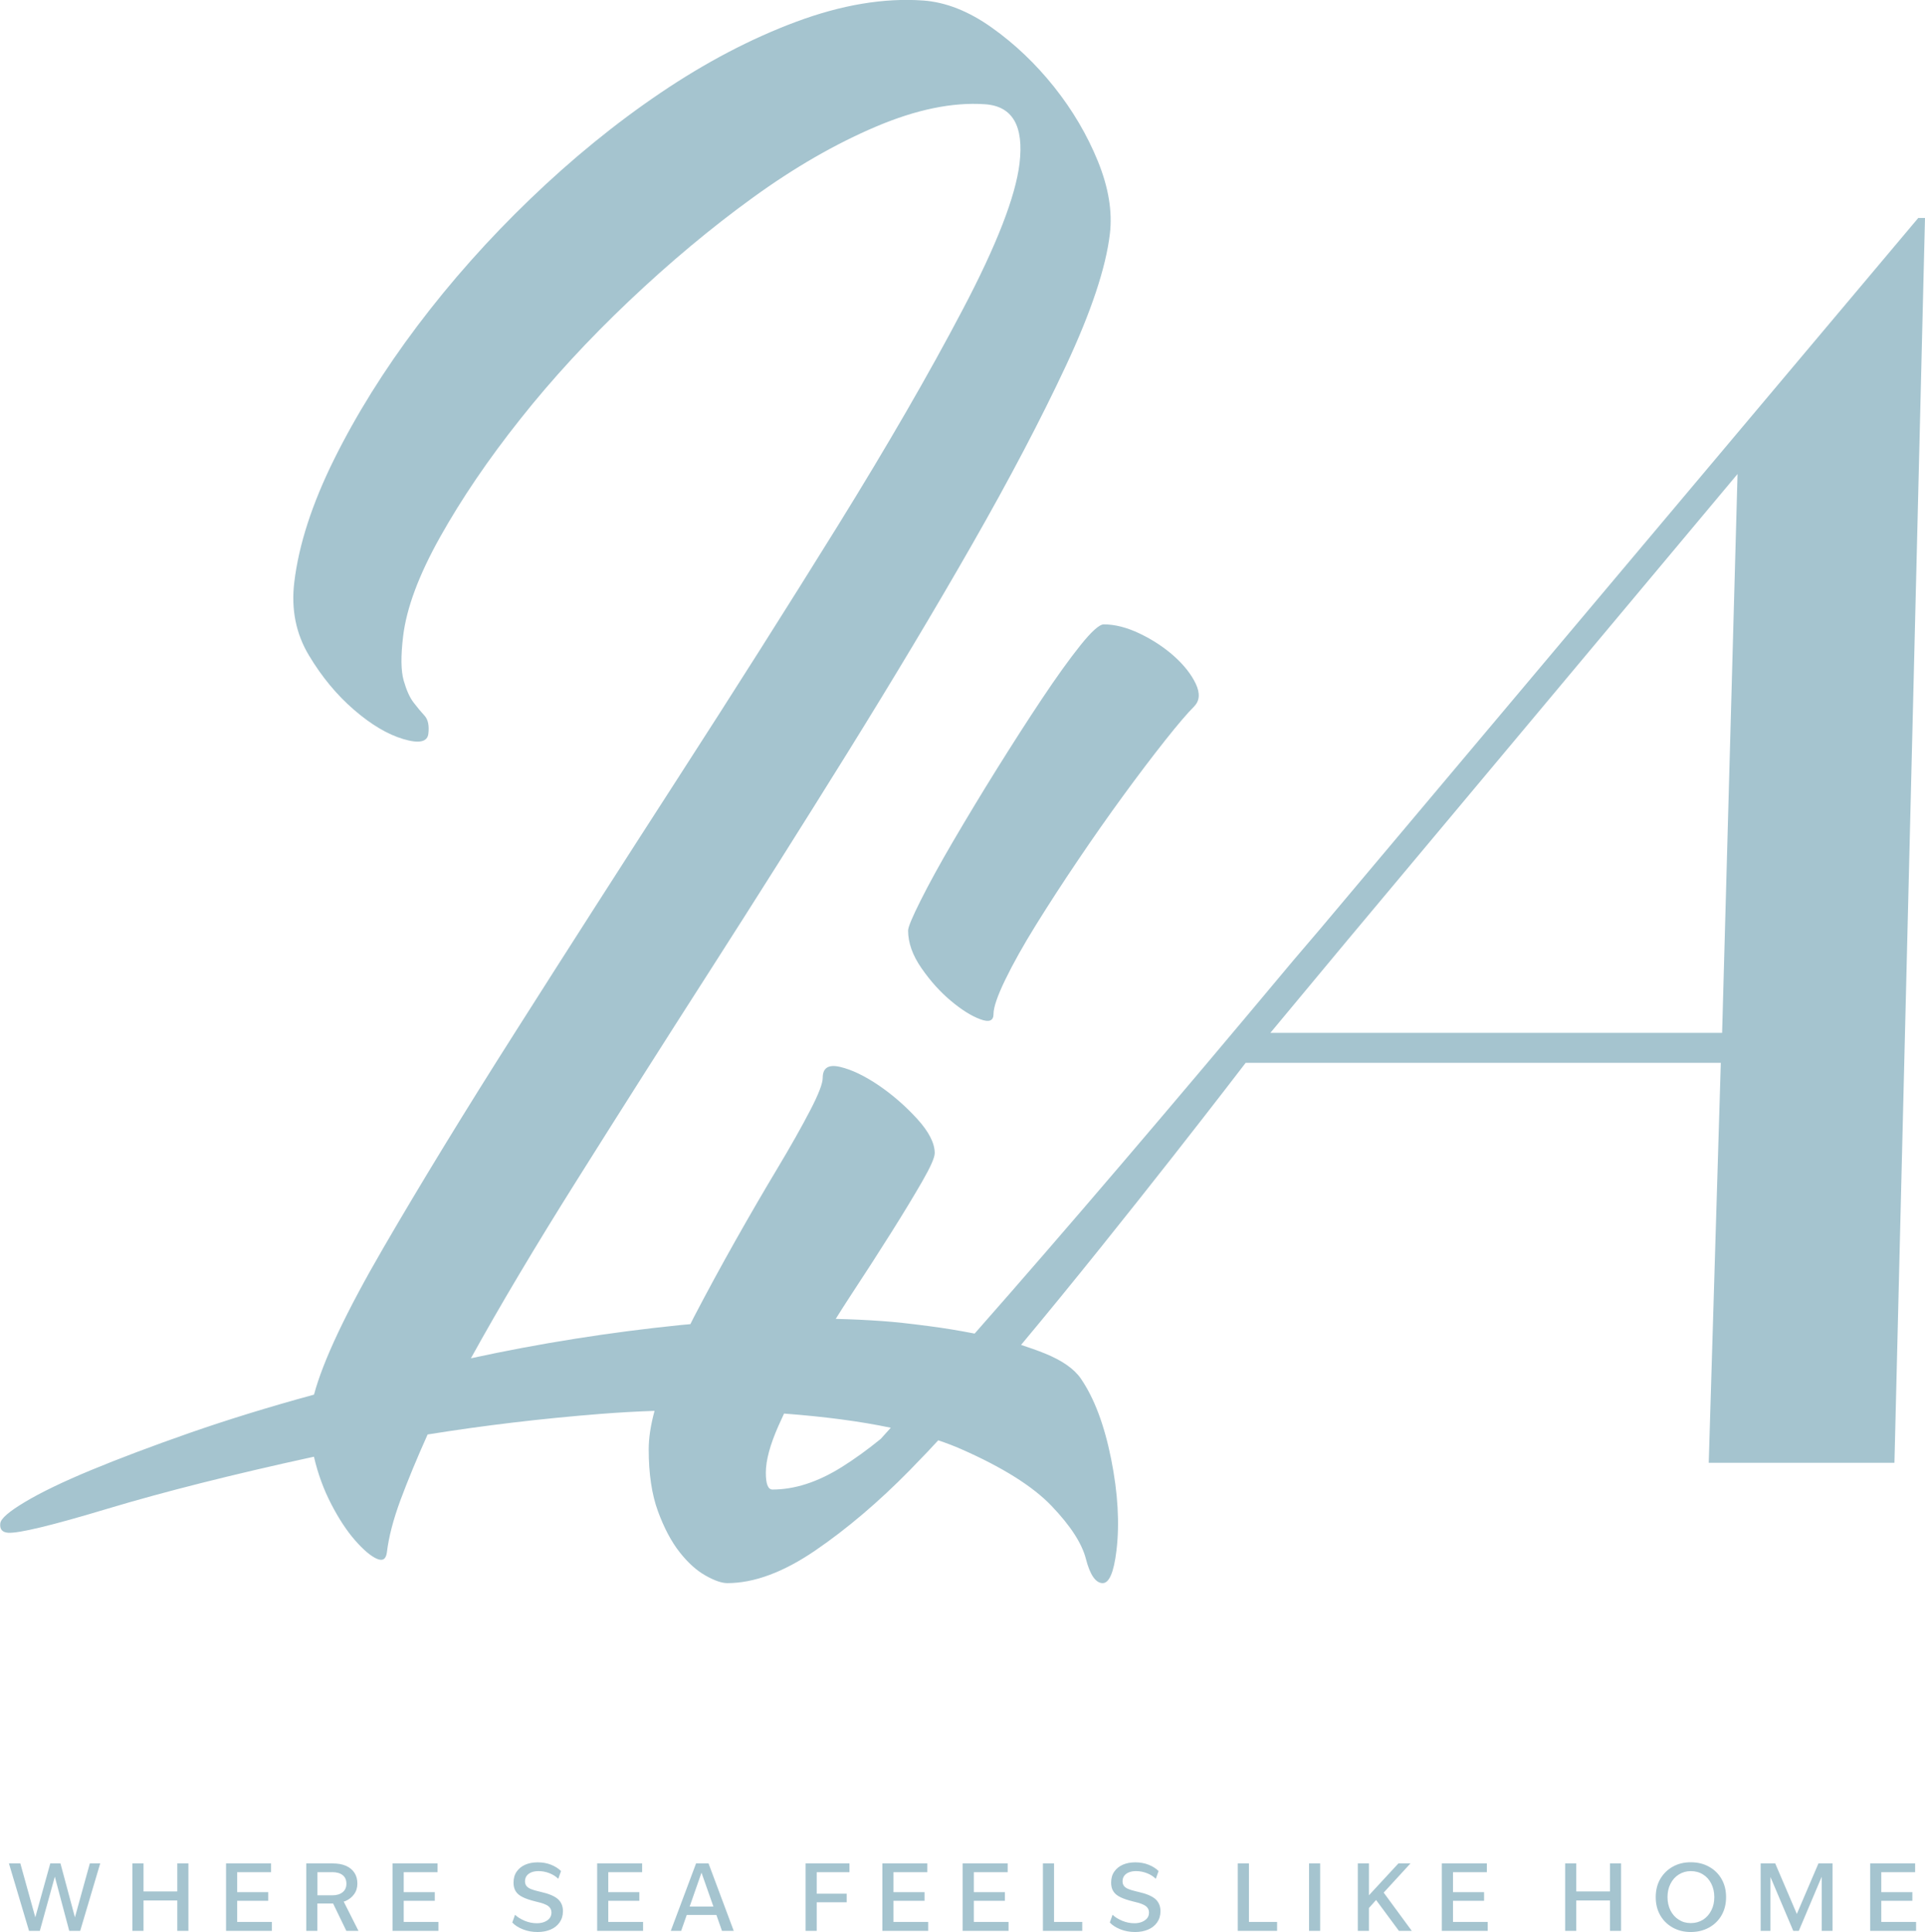 <?xml version="1.0" encoding="UTF-8"?>
<svg id="Livello_1" data-name="Livello 1" xmlns="http://www.w3.org/2000/svg" viewBox="0 0 263.3 264.25">
  <defs>
    <style>
      .cls-1 {
        fill: #a5c4cf;
      }
    </style>
  </defs>
  <path class="cls-1" d="M261.95,254.86h-6.15v9.23h6.28v-1.22h-4.76v-2.89h4.25v-1.18h-4.25v-2.73h4.63v-1.22ZM242.82,254.86h-2v9.23h1.34v-7.37l3.12,7.37h.76l3.13-7.4v7.4h1.48v-9.23h-1.92l-2.96,6.92-2.96-6.92ZM228.08,259.48c0-.68.13-1.28.41-1.83.27-.54.65-.96,1.14-1.27.49-.3,1.03-.46,1.64-.46s1.18.15,1.67.46c.49.3.86.72,1.13,1.26.27.54.41,1.15.41,1.83s-.13,1.28-.41,1.83c-.27.54-.65.96-1.13,1.27-.49.3-1.04.46-1.67.46s-1.16-.15-1.64-.46c-.49-.3-.86-.72-1.14-1.26-.27-.54-.41-1.15-.41-1.83M227.08,257.01c-.41.72-.61,1.54-.61,2.47s.2,1.75.61,2.47c.41.72.98,1.28,1.71,1.69.73.41,1.55.61,2.47.61s1.76-.2,2.5-.61c.74-.41,1.31-.97,1.72-1.69.41-.72.61-1.54.61-2.47s-.2-1.75-.61-2.47c-.41-.72-.98-1.28-1.72-1.69-.73-.41-1.57-.61-2.5-.61s-1.74.2-2.47.61c-.73.41-1.29.97-1.71,1.69M215.6,254.86h-1.52v9.23h1.52v-4.15h4.61v4.15h1.52v-9.23h-1.52v3.84h-4.61v-3.84ZM203.36,254.86h-6.15v9.23h6.28v-1.22h-4.75v-2.89h4.25v-1.18h-4.25v-2.73h4.63v-1.22ZM187.24,254.86h-1.52v9.23h1.52v-3.12l.98-1.1,3.12,4.22h1.76l-3.84-5.23,3.67-4h-1.65l-4.04,4.37v-4.37ZM180.57,254.86h-1.52v9.23h1.52v-9.23ZM170.82,254.86h-1.52v9.23h5.38v-1.22h-3.85v-8.01ZM152.18,261.88l-.38,1.07c.34.37.82.68,1.44.93.62.25,1.3.37,2.02.37.66,0,1.25-.11,1.77-.33.52-.22.93-.54,1.24-.98.3-.43.46-.94.46-1.53,0-.7-.24-1.26-.7-1.67-.47-.41-1.24-.73-2.3-.97l-.33-.08c-.44-.1-.79-.21-1.06-.32-.27-.11-.47-.25-.6-.42-.13-.17-.2-.38-.2-.63,0-.29.08-.55.23-.76.16-.21.38-.37.66-.48.28-.11.6-.16.96-.16.5,0,.99.09,1.48.28.49.19.9.45,1.22.77l.38-1.06c-.35-.35-.81-.64-1.36-.86-.55-.22-1.16-.33-1.82-.33s-1.2.11-1.7.32c-.5.22-.89.53-1.18.95-.29.41-.43.92-.43,1.51,0,.46.1.86.3,1.18.2.32.52.59.96.8.43.22,1.02.41,1.74.59l.32.08c.66.15,1.13.34,1.42.55.29.22.44.51.44.88,0,.3-.08.57-.25.78-.17.21-.41.38-.72.51-.31.12-.65.18-1.02.18-.57,0-1.13-.11-1.68-.34-.55-.23-.98-.5-1.31-.82M144.17,254.86h-1.52v9.23h5.38v-1.22h-3.86v-8.01ZM137.82,254.86h-6.15v9.23h6.28v-1.22h-4.75v-2.89h4.25v-1.18h-4.25v-2.73h4.63v-1.22ZM126.84,254.86h-6.15v9.23h6.27v-1.22h-4.75v-2.89h4.25v-1.18h-4.25v-2.73h4.63v-1.22ZM116.19,254.86h-6v9.23h1.52v-3.91h4.1v-1.17h-4.1v-2.94h4.48v-1.22ZM94.33,260.77l1.62-4.64,1.63,4.64h-3.25ZM95.21,254.86l-3.46,9.23h1.42l.76-2.17h4.06l.76,2.17h1.61l-3.45-9.23h-1.7ZM87.83,254.86h-6.15v9.23h6.28v-1.22h-4.76v-2.89h4.25v-1.18h-4.25v-2.73h4.63v-1.22ZM70.45,261.88l-.38,1.07c.34.37.82.68,1.44.93.62.25,1.3.37,2.02.37.66,0,1.25-.11,1.77-.33.52-.22.93-.54,1.24-.98.3-.43.46-.94.46-1.53,0-.7-.23-1.26-.7-1.67-.47-.41-1.24-.73-2.3-.97l-.33-.08c-.44-.1-.79-.21-1.06-.32-.27-.11-.47-.25-.6-.42-.13-.17-.2-.38-.2-.63,0-.3.08-.55.23-.76.16-.21.38-.37.66-.48.28-.11.6-.16.96-.16.5,0,.99.09,1.48.28.49.19.9.45,1.22.77l.38-1.06c-.36-.35-.81-.64-1.36-.86-.55-.22-1.16-.33-1.83-.33s-1.2.11-1.7.32c-.5.22-.89.53-1.18.95-.29.41-.43.92-.43,1.51,0,.47.1.86.3,1.18.2.32.52.59.96.8.44.22,1.02.41,1.74.59l.32.08c.66.15,1.14.34,1.43.55.29.22.44.51.44.88,0,.3-.09.57-.25.78-.17.22-.41.38-.72.51-.31.12-.65.18-1.02.18-.58,0-1.14-.11-1.68-.34-.54-.23-.98-.5-1.31-.82M59.84,254.86h-6.15v9.23h6.28v-1.22h-4.75v-2.89h4.25v-1.18h-4.25v-2.73h4.63v-1.22ZM45.41,256.06c.64,0,1.12.14,1.46.41.34.27.51.66.51,1.17s-.17.89-.52,1.17c-.35.28-.82.42-1.41.42h-2.03v-3.16h1.99ZM45.52,254.86h-3.63v9.23h1.52v-3.74h2.15l1.81,3.74h1.66l-2.02-4c.08-.03.16-.04.23-.07.51-.22.91-.54,1.2-.95.3-.41.44-.9.44-1.44,0-.58-.13-1.07-.4-1.48-.27-.41-.65-.73-1.15-.95-.5-.22-1.11-.33-1.82-.33M37.07,254.86h-6.15v9.23h6.27v-1.22h-4.75v-2.89h4.25v-1.18h-4.25v-2.73h4.63v-1.22ZM19.63,254.86h-1.52v9.23h1.52v-4.15h4.62v4.15h1.52v-9.23h-1.52v3.84h-4.62v-3.84ZM2.78,254.86h-1.56l2.75,9.23h1.48l2.05-7.41,1.97,7.41h1.5l2.74-9.23h-1.42l-2.04,7.38-1.98-7.38h-1.39l-2.05,7.38-2.05-7.38ZM163.33,96.62c.76-.76.84-1.79.23-3.09-.61-1.29-1.6-2.55-2.97-3.78-1.37-1.22-2.94-2.25-4.69-3.09-1.76-.84-3.4-1.26-4.92-1.26-.61,0-1.68.96-3.2,2.86-1.53,1.91-3.28,4.35-5.26,7.32-1.98,2.97-4.04,6.18-6.18,9.61-2.14,3.43-4.12,6.72-5.95,9.84-1.83,3.13-3.32,5.84-4.46,8.12-1.15,2.29-1.72,3.66-1.72,4.12,0,1.68.61,3.4,1.83,5.15,1.22,1.76,2.55,3.24,4.01,4.46,1.45,1.22,2.78,2.06,4.01,2.52,1.22.46,1.83.23,1.83-.69s.53-2.48,1.6-4.69c1.07-2.21,2.48-4.73,4.23-7.55,1.75-2.82,3.66-5.76,5.72-8.81,2.06-3.05,4.12-5.99,6.18-8.81,2.06-2.82,3.97-5.34,5.72-7.55,1.75-2.21,3.09-3.78,4.01-4.69M237.66,64.83l-2.11,76.44h-61.79l10.47-12.59,53.43-63.85ZM121.84,195.28c-.46.51-.93,1.03-1.38,1.53-1.77,1.44-3.53,2.72-5.3,3.83-3.28,2.06-6.45,3.09-9.5,3.09-.61,0-.91-.76-.91-2.29,0-1.68.57-3.81,1.72-6.41.24-.55.5-1.12.77-1.69,5.56.42,10.43,1.06,14.6,1.94M263.3,29.81h-.92l-81.82,97.26-3.71,4.35c-16.64,19.92-31.14,36.91-43.54,50.98-2.11-.41-4.19-.76-6.24-1.02-2.65-.35-4.78-.58-6.38-.69-2.1-.15-4.23-.25-6.38-.3.64-1.03,1.3-2.06,1.98-3.1,2.06-3.13,3.93-6.03,5.61-8.7,1.68-2.67,3.09-5,4.23-6.98,1.14-1.98,1.72-3.28,1.72-3.89,0-1.37-.8-2.93-2.4-4.69-1.6-1.75-3.36-3.28-5.26-4.58-1.91-1.29-3.66-2.14-5.26-2.52-1.6-.38-2.4.11-2.4,1.49,0,.77-.57,2.25-1.72,4.46-1.15,2.21-2.63,4.85-4.46,7.9-1.83,3.05-3.74,6.33-5.72,9.84-1.98,3.51-3.89,7.02-5.72,10.53-.17.33-.32.64-.48.96-.48.04-.95.08-1.43.13-9.67.99-19.2,2.5-28.59,4.54,3.96-7.17,8.81-15.32,14.56-24.46,5.74-9.14,11.77-18.63,18.08-28.47,6.3-9.83,12.59-19.79,18.85-29.86,6.26-10.08,11.96-19.59,17.07-28.53,5.11-8.94,9.4-17.1,12.84-24.46,3.44-7.36,5.45-13.38,6-18.03.36-3.04-.19-6.36-1.65-9.94s-3.45-6.96-5.97-10.13c-2.53-3.17-5.37-5.88-8.54-8.13-3.17-2.25-6.3-3.48-9.38-3.7-5.35-.38-11.14.59-17.35,2.9-6.21,2.31-12.4,5.56-18.57,9.73-6.17,4.17-12.11,9.02-17.83,14.52-5.72,5.5-10.86,11.29-15.43,17.35-4.57,6.07-8.36,12.15-11.39,18.25-3.02,6.1-4.84,11.71-5.45,16.84-.44,3.69.23,7.02,2,9.97,1.77,2.96,3.84,5.45,6.19,7.47,2.35,2.03,4.6,3.36,6.74,3.99,2.14.64,3.28.39,3.41-.73.13-1.12-.04-1.94-.51-2.46-.48-.52-.98-1.12-1.5-1.8-.53-.68-.98-1.68-1.36-3.01-.38-1.32-.41-3.34-.08-6.07.46-3.85,2.15-8.38,5.07-13.59,2.92-5.21,6.56-10.58,10.94-16.09,4.37-5.52,9.34-10.91,14.9-16.18,5.56-5.27,11.18-9.97,16.88-14.1,5.69-4.13,11.31-7.37,16.86-9.73,5.55-2.36,10.53-3.38,14.95-3.07,3.75.26,5.32,2.96,4.71,8.1-.54,4.49-3.12,11.15-7.76,19.96-4.63,8.82-10.34,18.68-17.11,29.61-6.78,10.93-14.06,22.42-21.85,34.49-7.79,12.07-15.18,23.6-22.16,34.59-6.99,10.99-13.03,20.88-18.13,29.66-5.1,8.78-8.26,15.47-9.49,20.08-6.12,1.67-11.79,3.42-16.99,5.23-5.2,1.82-9.71,3.52-13.54,5.11-3.83,1.59-6.83,3.04-9,4.34-2.18,1.3-3.3,2.27-3.38,2.92-.1.8.26,1.23,1.06,1.29,1.47.1,6.01-1,13.62-3.29,7.62-2.29,17.02-4.67,28.22-7.11.53,2.3,1.32,4.46,2.36,6.47,1.04,2.01,2.13,3.67,3.26,4.96,1.13,1.29,2.11,2.13,2.94,2.51.83.38,1.3.09,1.42-.87.25-2.09.87-4.47,1.86-7.15,1-2.68,2.23-5.67,3.71-8.96,7.71-1.24,15.62-2.18,23.73-2.82,2.44-.19,4.88-.33,7.31-.41-.53,1.94-.8,3.69-.8,5.25,0,3.36.42,6.18,1.26,8.47.84,2.29,1.83,4.16,2.97,5.61,1.14,1.45,2.33,2.52,3.55,3.2,1.22.69,2.21,1.03,2.98,1.03,3.66,0,7.67-1.49,12.02-4.46,4.35-2.97,8.66-6.64,12.93-10.98.33-.33.65-.68.97-1.01.91-.92,1.89-1.96,2.92-3.08,1.11.37,2.15.77,3.11,1.19,5.69,2.5,9.83,5.1,12.4,7.79,2.57,2.69,4.14,5.1,4.69,7.24.55,2.14,1.3,3.25,2.23,3.31.93.07,1.59-1.43,1.95-4.47.44-3.69.2-7.86-.73-12.51-.93-4.65-2.31-8.32-4.14-10.99-.92-1.34-2.57-2.49-4.94-3.45-1.04-.42-2.13-.8-3.24-1.16,14.35-17.18,30.72-38.58,30.72-38.58h64.99l-1.65,54.7h25.4l4.18-170.26Z"/>
</svg>